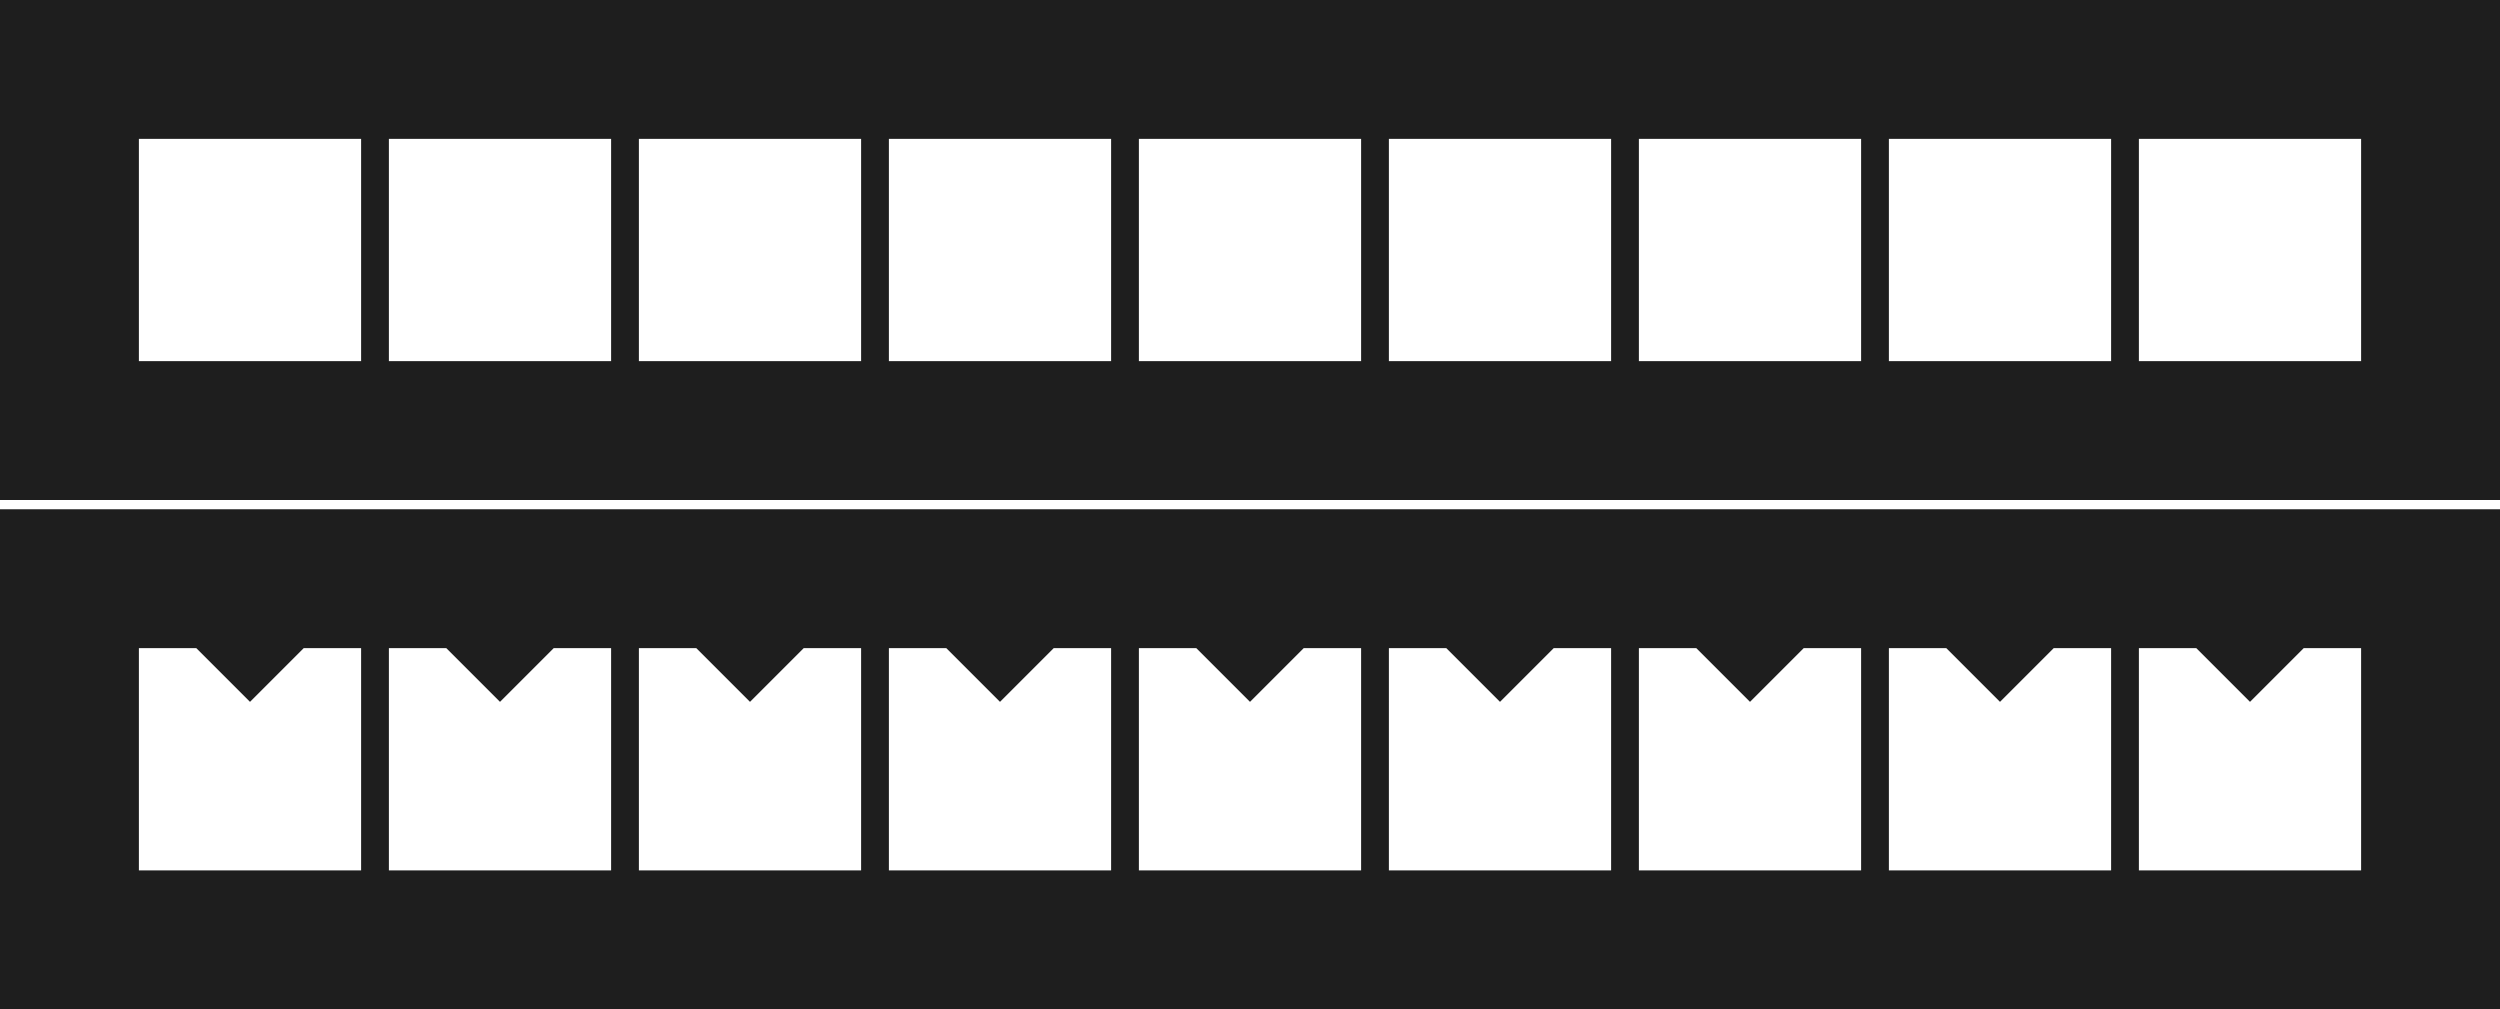 <?xml version="1.0" encoding="utf-8"?>
<!-- Generator: Adobe Illustrator 17.1.0, SVG Export Plug-In . SVG Version: 6.00 Build 0)  -->
<!DOCTYPE svg PUBLIC "-//W3C//DTD SVG 1.1//EN" "http://www.w3.org/Graphics/SVG/1.1/DTD/svg11.dtd">
<svg version="1.1" id="Layer_1" xmlns="http://www.w3.org/2000/svg" xmlns:xlink="http://www.w3.org/1999/xlink" x="0px" y="0px"
	 viewBox="0 0 270 109" enable-background="new 0 0 270 109" xml:space="preserve">

<rect fill="#FFFFFF" x="0" y="0" width="270" height="109"/>
<g> 
<path fill="#1E1E1E" d="M0,0v54h270V0H0z M39,39H15V15h24V39z M66,39H42V15h24V39z M93,39H69V15h24V39z M120,39H96V15h24V39z
	 M147,39h-24V15h24V39z M174,39h-24V15h24V39z M201,39h-24V15h24V39z M228,39h-24V15h24V39z M255,39h-24V15h24V39z"/>
</g>
	 
<g>	 
<path fill="#1E1E1E" d="M0,55v54h270V55H0z M39,94H15V70h6.2l5.8,5.8l5.8-5.8H39V94z M66,94H42V70h6.2l5.8,5.8l5.8-5.8H66V94z
	 M93,94H69V70h6.2l5.8,5.8l5.8-5.8H93V94z M120,94H96V70h6.2l5.8,5.8l5.8-5.8h6.2V94z M147,94h-24V70h6.2l5.8,5.8l5.8-5.8h6.2V94z
	 M174,94h-24V70h6.2l5.8,5.8l5.8-5.8h6.2V94z M201,94h-24V70h6.2l5.8,5.8l5.8-5.8h6.2V94z M228,94h-24V70h6.2l5.8,5.8l5.8-5.8h6.2
	V94z M255,94h-24V70h6.2l5.8,5.8l5.8-5.8h6.2V94z"/>
</g>	
	
</svg>
